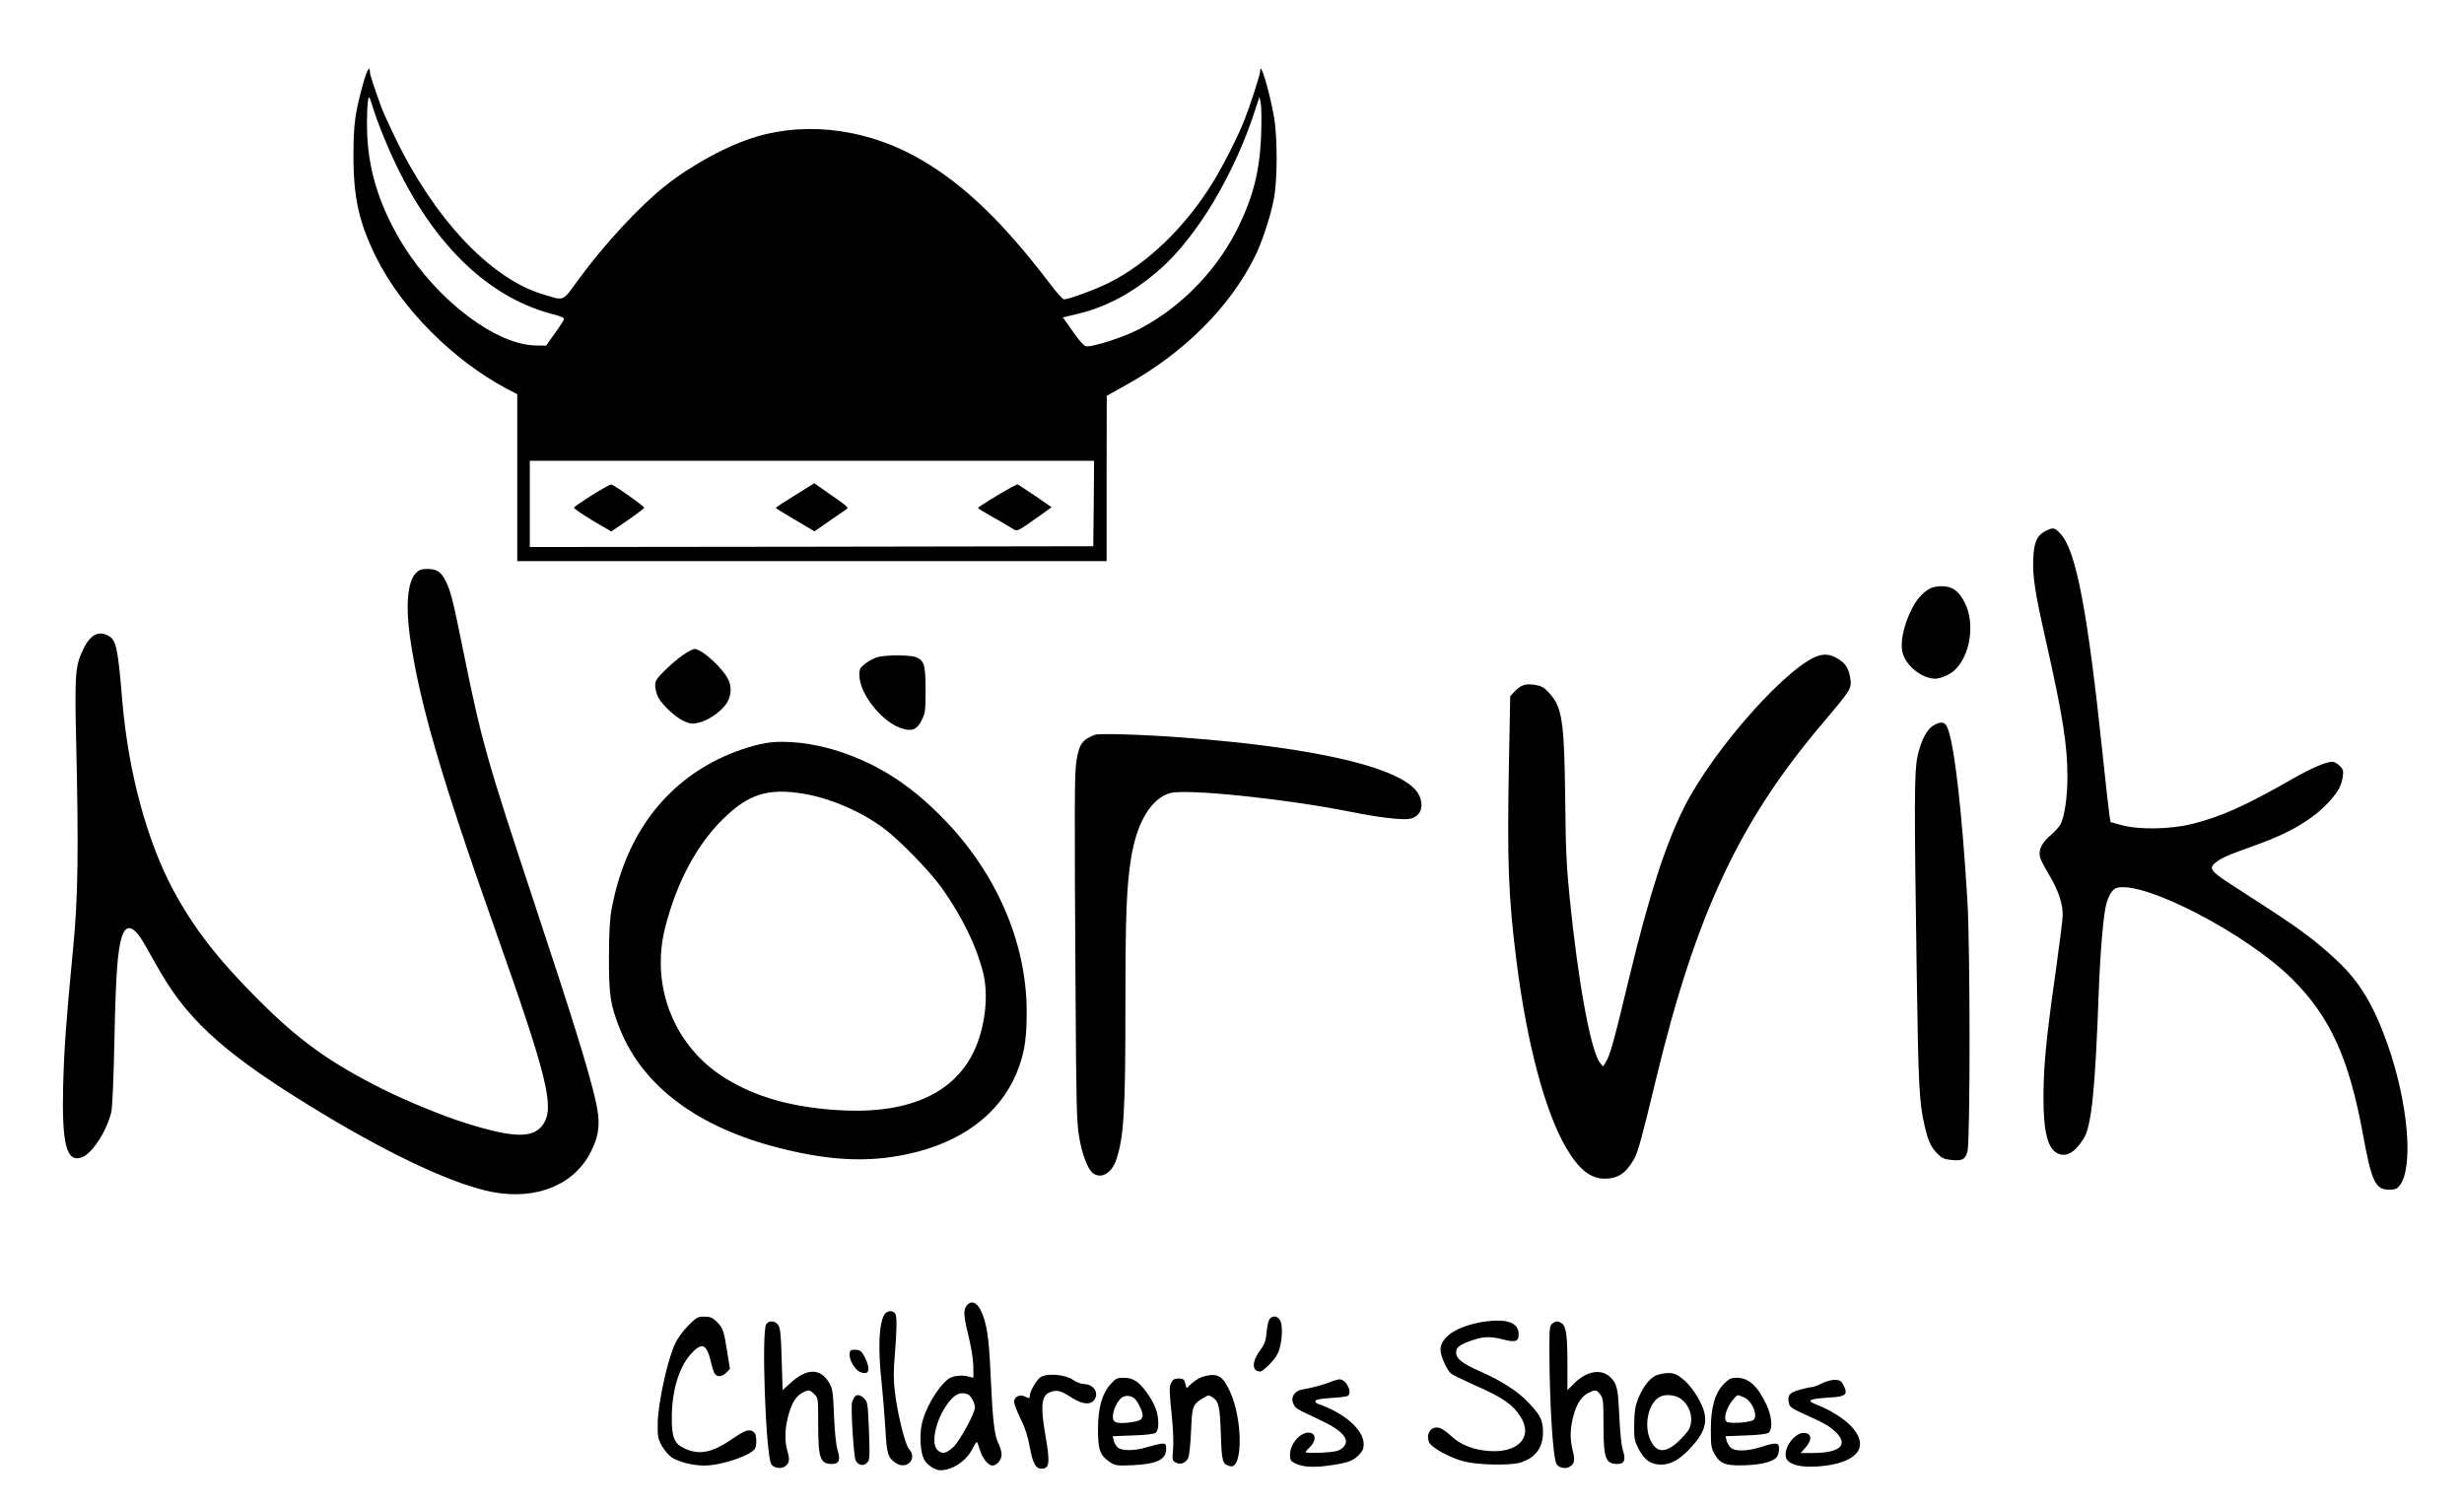 <?xml version="1.0" standalone="no"?>
<!DOCTYPE svg PUBLIC "-//W3C//DTD SVG 20010904//EN"
 "http://www.w3.org/TR/2001/REC-SVG-20010904/DTD/svg10.dtd">
<svg version="1.0" xmlns="http://www.w3.org/2000/svg"
 width="1572pt" height="960pt" viewBox="0 0 1572 960"
 preserveAspectRatio="xMidYMid meet">

<g transform="translate(0,960) scale(0.1,-0.1)"
fill="#000000" stroke="none">
<path d="M2317 9068 c-52 -189 -62 -261 -62 -463 0 -268 36 -427 146 -649 162
-325 488 -653 830 -835 l69 -36 0 -532 0 -533 1880 0 1880 0 0 528 1 527 122
68 c368 204 659 493 820 814 46 90 101 255 123 369 25 122 25 402 1 534 -32
172 -87 355 -87 287 0 -22 -64 -220 -102 -316 -40 -101 -134 -287 -198 -391
-174 -285 -419 -522 -665 -644 -86 -43 -257 -106 -287 -106 -8 0 -52 50 -98
111 -285 374 -532 614 -801 773 -332 198 -724 255 -1063 154 -182 -54 -413
-179 -586 -317 -165 -132 -385 -370 -549 -594 -106 -145 -86 -137 -226 -95
-334 99 -695 482 -946 1004 -37 77 -75 160 -84 185 -49 134 -75 213 -75 230 0
45 -19 12 -43 -73z m64 -160 c12 -40 44 -127 72 -193 252 -616 630 -1008 1080
-1121 37 -9 67 -22 66 -28 0 -6 -26 -47 -58 -91 l-57 -80 -65 1 c-253 3 -626
285 -846 639 -143 230 -219 460 -230 700 -5 116 1 245 12 245 3 0 14 -33 26
-72z m5665 -163 c-8 -240 -53 -413 -162 -625 -139 -269 -377 -503 -639 -631
-93 -45 -262 -99 -311 -99 -16 0 -40 25 -88 93 l-65 92 92 22 c186 44 355 135
523 281 241 210 483 616 615 1031 l24 73 8 -38 c5 -22 6 -111 3 -199z m-1068
-2357 l-3 -273 -1797 -3 -1798 -2 0 275 0 275 1800 0 1800 0 -2 -272z"/>
<path d="M5073 6441 c-68 -42 -123 -78 -123 -81 0 -3 39 -28 88 -56 48 -29
103 -61 123 -73 l35 -21 95 66 c52 36 101 70 109 75 17 10 11 16 -125 110
l-80 56 -122 -76z"/>
<path d="M3775 6440 c-60 -38 -111 -73 -113 -78 -2 -6 51 -42 117 -82 l121
-71 105 72 c58 40 105 76 105 79 0 11 -197 150 -211 149 -8 0 -63 -31 -124
-69z"/>
<path d="M6445 6487 c-70 -38 -205 -122 -205 -127 0 -5 31 -24 154 -93 27 -16
59 -35 70 -42 24 -17 31 -14 153 73 l92 66 -106 73 c-59 40 -109 73 -112 73
-3 -1 -24 -11 -46 -23z"/>
<path d="M13050 6212 c-54 -27 -74 -71 -78 -178 -5 -110 11 -216 80 -519 108
-479 138 -670 138 -870 0 -129 -18 -253 -44 -304 -9 -16 -38 -49 -66 -72 -53
-45 -76 -93 -65 -137 3 -15 30 -67 60 -117 56 -94 85 -179 85 -252 0 -23 -20
-183 -44 -355 -60 -419 -78 -601 -79 -798 -1 -231 27 -343 94 -370 54 -23 107
8 162 95 50 79 74 304 97 945 10 257 30 493 49 556 16 57 41 94 67 100 177 45
831 -296 1118 -582 242 -242 361 -503 450 -984 56 -309 80 -360 169 -360 37 0
49 5 66 26 90 115 56 520 -74 894 -90 256 -181 408 -329 545 -127 118 -216
186 -434 328 -95 61 -214 139 -265 172 -106 70 -117 90 -65 127 39 29 71 42
243 104 224 79 375 169 478 283 55 62 76 101 84 158 5 35 2 45 -20 67 -14 14
-35 26 -47 26 -40 0 -133 -40 -254 -109 -301 -172 -456 -242 -642 -288 -139
-34 -336 -38 -449 -7 l-70 19 -7 42 c-4 24 -23 197 -43 385 -97 926 -170 1307
-270 1413 -37 40 -47 42 -95 17z"/>
<path d="M2651 5941 c-50 -54 -64 -203 -36 -401 59 -416 198 -894 545 -1874
333 -941 379 -1129 306 -1238 -61 -92 -188 -90 -496 7 -147 46 -379 142 -530
217 -338 170 -533 310 -795 573 -255 255 -409 454 -539 695 -169 316 -287 752
-326 1210 -28 341 -39 389 -91 415 -62 33 -114 4 -158 -87 -51 -106 -55 -158
-45 -593 16 -694 12 -990 -19 -1310 -46 -480 -57 -632 -64 -880 -9 -374 20
-491 116 -460 66 21 161 165 191 290 7 31 15 209 20 460 9 424 20 573 48 660
30 90 82 67 156 -70 21 -38 62 -110 91 -160 191 -326 441 -543 1030 -898 457
-276 848 -456 1086 -502 282 -53 524 46 630 259 56 114 61 189 25 341 -49 204
-146 516 -381 1225 -313 946 -340 1042 -456 1610 -68 338 -83 397 -115 462
-30 60 -57 78 -117 78 -41 0 -53 -5 -76 -29z"/>
<path d="M12305 5841 c-44 -27 -80 -70 -108 -126 -54 -108 -76 -216 -58 -282
23 -83 124 -163 208 -163 32 0 93 26 122 53 102 94 133 301 66 432 -39 76 -80
105 -149 105 -32 0 -62 -7 -81 -19z"/>
<path d="M4360 5423 c-30 -20 -83 -65 -117 -99 -54 -53 -63 -67 -63 -98 0 -20
9 -54 19 -74 26 -50 111 -129 167 -154 40 -17 51 -18 94 -8 54 13 123 58 164
107 38 45 48 111 25 162 -33 75 -171 201 -219 201 -8 0 -40 -17 -70 -37z"/>
<path d="M11615 5420 c-184 -39 -681 -593 -870 -970 -120 -240 -222 -555 -349
-1080 -98 -409 -125 -507 -151 -546 l-18 -28 -18 22 c-59 73 -139 504 -194
1047 -21 207 -26 315 -29 630 -6 499 -19 592 -99 680 -37 41 -49 48 -96 56
-60 9 -89 -1 -131 -46 l-25 -27 -8 -421 c-12 -632 -4 -858 48 -1268 66 -525
182 -962 317 -1192 79 -136 155 -197 245 -197 85 0 136 34 188 125 25 45 48
127 140 509 254 1054 534 1651 1067 2276 171 203 181 217 174 272 -7 64 -29
104 -74 131 -44 28 -76 35 -117 27z"/>
<path d="M5600 5408 c-36 -10 -86 -42 -108 -68 -8 -9 -11 -33 -9 -60 11 -124
157 -298 279 -330 60 -17 89 -3 118 55 23 47 25 60 25 195 0 162 -9 189 -67
209 -38 13 -190 13 -238 -1z"/>
<path d="M12333 4970 c-42 -25 -80 -101 -100 -198 -20 -94 -21 -287 -5 -1352
11 -758 16 -853 52 -1008 23 -96 39 -130 82 -174 25 -26 42 -34 84 -38 72 -8
91 1 106 52 18 60 18 1294 0 1598 -35 579 -83 1000 -128 1108 -15 38 -43 42
-91 12z"/>
<path d="M6985 4912 c-80 -31 -99 -57 -117 -163 -13 -82 -14 -250 -6 -1509 4
-671 7 -800 22 -889 18 -112 56 -213 90 -237 55 -38 121 3 150 94 47 147 56
314 56 977 0 576 7 756 36 940 36 227 128 381 249 415 104 29 737 -36 1155
-120 179 -36 327 -53 374 -44 68 12 94 78 60 150 -80 169 -631 303 -1514 369
-251 19 -528 27 -555 17z"/>
<path d="M4884 4859 c-85 -14 -214 -58 -309 -106 -357 -179 -589 -506 -672
-948 -13 -67 -17 -146 -18 -315 0 -244 9 -301 70 -455 147 -366 499 -629 1020
-760 343 -87 602 -94 875 -24 332 86 563 281 655 554 34 101 45 182 45 341 0
441 -194 888 -538 1238 -205 209 -409 340 -658 422 -165 54 -345 74 -470 53z
m248 -324 c169 -29 360 -112 503 -217 102 -75 300 -279 375 -385 131 -186 219
-367 262 -538 37 -145 13 -351 -58 -501 -133 -281 -439 -409 -894 -375 -284
22 -496 83 -686 198 -330 199 -487 588 -390 967 72 283 199 522 365 687 165
164 293 204 523 164z"/>
<path d="M6164 1266 c-19 -30 -16 -65 22 -221 13 -55 24 -130 24 -168 l0 -67
-27 7 c-45 13 -104 6 -132 -14 -70 -53 -153 -195 -172 -298 -13 -72 -6 -173
16 -215 19 -36 69 -70 105 -70 77 0 169 62 205 139 11 22 23 41 26 41 4 0 12
-21 19 -46 16 -55 54 -104 81 -104 29 0 59 36 59 70 0 17 -9 49 -20 71 -26 51
-37 147 -50 434 -10 241 -25 339 -63 415 -27 56 -66 66 -93 26z m11 -562 c19
-8 45 -55 45 -83 0 -38 -98 -217 -140 -255 -45 -41 -71 -45 -100 -16 -48 48 0
224 86 320 36 40 68 50 109 34z"/>
<path d="M5643 1214 c-36 -56 -43 -218 -17 -449 8 -77 18 -205 23 -285 8 -154
16 -181 66 -214 71 -47 141 29 84 90 -24 26 -74 226 -90 366 -9 71 -9 132 0
235 13 163 14 243 3 261 -16 24 -51 22 -69 -4z"/>
<path d="M4391 1143 c-32 -32 -69 -83 -83 -113 -50 -106 -111 -386 -112 -515
-1 -81 2 -95 27 -140 15 -27 43 -60 62 -73 47 -30 135 -52 210 -52 110 0 307
68 324 112 10 27 7 87 -6 98 -28 26 -53 20 -135 -36 -136 -94 -217 -110 -315
-63 -62 30 -78 70 -77 199 1 169 46 316 120 400 73 80 102 69 131 -54 7 -33
19 -66 25 -73 16 -20 46 -16 72 10 l23 23 -19 118 c-20 129 -26 145 -69 187
-24 23 -39 29 -75 29 -42 0 -50 -4 -103 -57z"/>
<path d="M8100 1185 c-7 -9 -16 -46 -19 -83 -5 -57 -12 -77 -44 -120 -52 -72
-50 -132 4 -132 18 0 91 74 110 113 26 50 36 165 19 207 -14 34 -48 41 -70 15z"/>
<path d="M9484 1170 c-178 -24 -294 -96 -294 -182 0 -38 39 -125 66 -150 10
-9 78 -42 149 -74 183 -80 246 -124 296 -203 82 -129 -15 -233 -204 -218 -96
7 -175 38 -235 92 -27 25 -60 49 -73 53 -53 20 -93 -28 -73 -87 13 -36 140
-106 234 -127 88 -21 284 -24 346 -6 99 29 149 95 148 197 0 73 -15 104 -90
184 -66 71 -170 139 -303 198 -121 53 -161 84 -161 123 0 35 21 51 105 80 71
24 117 25 200 3 77 -20 98 -10 93 45 -5 64 -76 88 -204 72z"/>
<path d="M4889 1153 c-32 -38 -4 -827 31 -893 12 -23 55 -33 80 -20 35 18 41
44 25 97 -20 65 -19 145 4 230 21 80 49 126 91 148 39 20 47 19 75 -10 25 -24
25 -27 25 -187 0 -223 12 -258 89 -258 44 0 55 26 35 87 -10 30 -18 110 -23
218 -6 151 -9 174 -30 211 -54 95 -142 97 -244 4 l-54 -49 -6 195 c-4 155 -9
200 -21 219 -19 29 -57 33 -77 8z"/>
<path d="M9904 1156 c-17 -13 -19 -27 -19 -158 0 -339 22 -695 45 -738 12 -23
55 -33 80 -20 34 18 40 42 25 101 -19 71 -19 138 1 218 21 83 53 133 97 154
46 22 52 22 76 -9 19 -25 21 -40 21 -188 0 -221 12 -256 89 -256 44 0 55 26
35 87 -10 30 -18 112 -23 218 -9 182 -14 205 -56 247 -57 58 -152 42 -232 -38
l-43 -43 0 172 c0 182 -9 240 -40 257 -25 13 -33 13 -56 -4z"/>
<path d="M5427 984 c-13 -14 -7 -57 14 -90 23 -38 47 -54 78 -54 29 0 28 42
-1 100 -19 37 -29 46 -53 48 -17 2 -34 0 -38 -4z"/>
<path d="M10561 823 c-41 -21 -83 -77 -112 -152 -17 -44 -22 -78 -23 -157 -1
-93 1 -105 29 -159 36 -71 77 -99 145 -99 61 0 121 35 190 111 85 93 106 160
76 246 -25 68 -80 149 -129 188 -41 33 -56 39 -95 39 -26 0 -62 -8 -81 -17z
m160 -146 c62 -41 87 -132 54 -196 -7 -15 -39 -51 -70 -80 -81 -74 -138 -70
-176 12 -46 102 -8 251 71 280 35 13 89 6 121 -16z"/>
<path d="M6639 814 c-26 -17 -69 -91 -69 -119 0 -18 -2 -18 -33 -4 -32 15 -67
-3 -67 -34 0 -13 18 -61 41 -108 29 -58 47 -114 59 -182 19 -103 37 -137 75
-137 51 0 55 38 25 211 -34 195 -26 259 34 279 43 14 63 8 134 -37 65 -42 116
-48 142 -16 35 44 -2 103 -65 103 -17 0 -48 12 -70 27 -50 34 -165 44 -206 17z"/>
<path d="M7677 818 c-21 -6 -53 -25 -73 -43 l-34 -32 -8 31 c-7 27 -13 31 -43
31 -27 0 -36 -5 -48 -29 -12 -25 -11 -51 3 -190 11 -101 14 -188 10 -232 -6
-67 -5 -73 16 -84 31 -17 64 -5 80 27 8 17 15 87 19 175 7 160 9 167 78 209
32 20 35 20 59 4 40 -26 47 -59 53 -237 6 -177 9 -188 58 -202 83 -25 83 298
-1 479 -46 99 -79 117 -169 93z"/>
<path d="M7087 771 c-56 -62 -82 -153 -82 -291 0 -130 13 -166 76 -208 32 -22
41 -24 144 -20 155 7 215 36 215 104 0 29 -3 34 -24 34 -13 0 -55 -10 -92 -21
-84 -27 -170 -27 -195 -2 -10 10 -21 30 -24 44 l-6 26 130 5 c85 3 135 9 145
18 21 16 21 93 1 149 -21 61 -83 149 -124 177 -25 17 -49 24 -82 24 -41 0 -51
-4 -82 -39z m151 -93 c19 -16 52 -83 52 -106 0 -29 -19 -39 -82 -47 -83 -10
-108 -2 -108 36 0 37 21 87 49 116 22 23 62 23 89 1z"/>
<path d="M11000 773 c-59 -60 -85 -150 -85 -293 0 -103 2 -119 24 -157 37 -64
72 -76 200 -71 113 5 184 26 201 59 6 10 10 31 10 48 0 39 -19 40 -116 9 -90
-28 -167 -29 -193 -3 -11 11 -23 32 -26 46 l-6 26 130 5 c85 3 135 9 145 18
27 22 20 106 -14 178 -57 121 -114 172 -190 172 -36 0 -48 -6 -80 -37z m126
-88 c52 -21 92 -117 61 -144 -21 -17 -154 -26 -172 -11 -23 19 2 97 48 148 24
26 19 26 63 7z"/>
<path d="M8490 784 c-37 -16 -118 -38 -182 -49 -50 -8 -76 -51 -56 -92 14 -29
13 -29 169 -102 156 -73 203 -135 137 -184 -21 -16 -48 -21 -127 -25 -56 -2
-101 -1 -101 3 0 4 8 15 18 24 52 45 52 101 -1 101 -56 -1 -117 -74 -117 -142
0 -32 5 -40 31 -53 44 -24 115 -29 210 -16 121 16 159 29 196 66 26 26 33 41
33 72 0 91 -123 199 -293 257 -10 3 -17 12 -15 19 3 8 37 14 99 18 52 3 100 9
107 13 33 20 -9 106 -51 106 -12 -1 -38 -8 -57 -16z"/>
<path d="M11625 775 c-27 -14 -58 -25 -68 -25 -9 0 -44 -8 -77 -17 -65 -18
-79 -36 -66 -89 5 -20 23 -33 84 -60 145 -66 167 -78 210 -117 89 -83 34 -137
-142 -137 l-78 0 32 36 c42 48 39 88 -7 92 -61 6 -138 -96 -118 -159 16 -48
114 -68 251 -50 216 28 281 131 161 255 -45 47 -134 102 -209 131 -79 30 -64
40 76 49 101 6 116 18 90 73 -16 32 -24 38 -54 40 -20 1 -56 -8 -85 -22z"/>
<path d="M5452 688 c-5 -7 -12 -22 -16 -33 -9 -31 10 -349 23 -372 16 -32 50
-39 72 -16 18 18 19 30 13 203 -7 174 -9 185 -30 207 -26 26 -47 29 -62 11z"/>
</g>
</svg>
